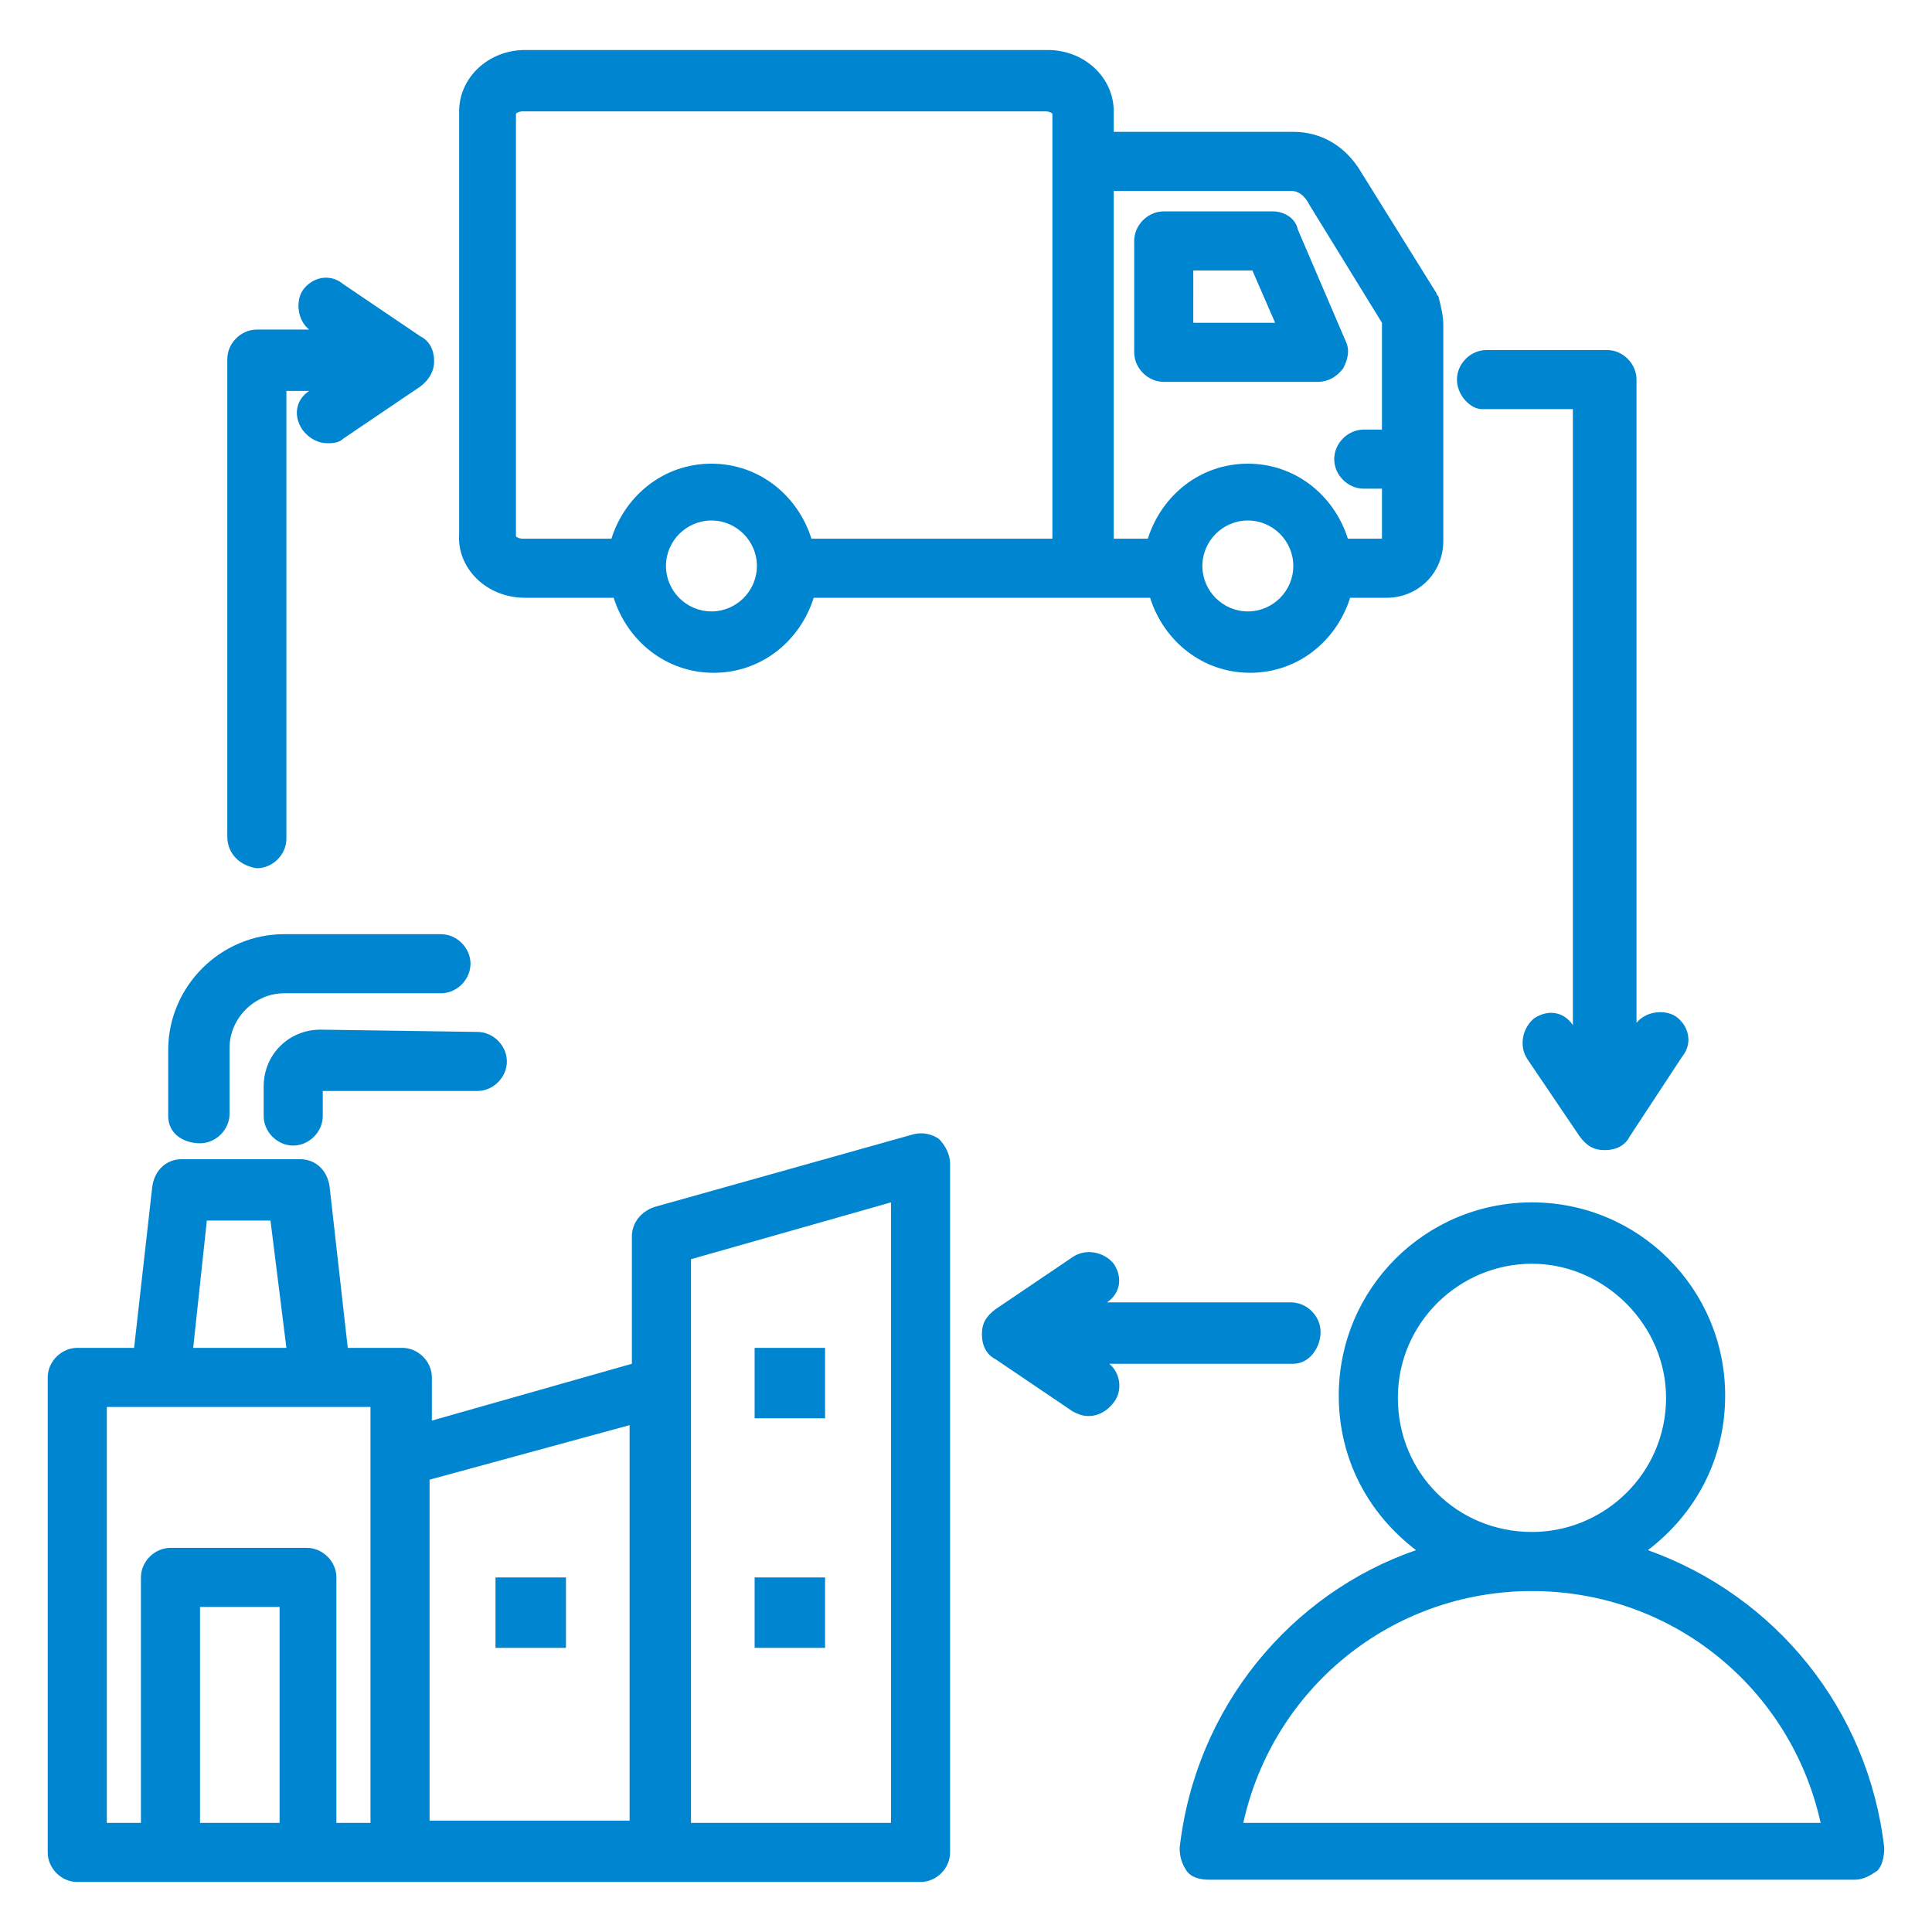 <?xml version="1.0" encoding="utf-8"?>
<!-- Generator: Adobe Illustrator 29.3.0, SVG Export Plug-In . SVG Version: 9.03 Build 55982)  -->
<svg version="1.0" xmlns="http://www.w3.org/2000/svg" xmlns:xlink="http://www.w3.org/1999/xlink" x="0px" y="0px" width="85px"
	 height="85px" viewBox="0 0 85 85" style="enable-background:new 0 0 85 85;" xml:space="preserve">
<style type="text/css">
	.st0{fill:url(#SVGID_00000070100884349122582290000010286929141971454097_);}
	.st1{opacity:0.6;fill:url(#SVGID_00000024691241436100512610000003489545062359151778_);}
	.st2{fill:#FFFFFF;}
	.st3{fill:#2E3192;}
	.st4{fill:#1B1464;}
	.st5{fill-rule:evenodd;clip-rule:evenodd;fill:#4E338B;stroke:#4E338B;stroke-width:0.478;stroke-miterlimit:10;}
	.st6{fill:url(#SVGID_00000018223808162826302440000000616312015779002526_);}
	.st7{opacity:0.6;fill:url(#SVGID_00000021802493514970685600000013823120939859666326_);}
	.st8{fill:url(#SVGID_00000156582054915200409220000017096749272535572155_);}
	.st9{opacity:0.6;fill:url(#SVGID_00000023283558251158378350000013540314811818656653_);}
	.st10{fill:url(#SVGID_00000144325446856466672190000004075242512050717582_);}
	.st11{opacity:0.6;fill:url(#SVGID_00000097489478815557612000000013600992698503021699_);}
	.st12{clip-path:url(#SVGID_00000098212592651351949130000008996731648947580081_);}
	.st13{fill:url(#SVGID_00000039098371003601856790000015960577008669085846_);}
	.st14{fill:none;stroke:#F6F9FD;stroke-width:0.412;stroke-miterlimit:10;}
	.st15{clip-path:url(#SVGID_00000055708834692003565520000017495475932836628140_);}
	.st16{fill:none;stroke:#B3B3B3;stroke-width:0.271;stroke-miterlimit:10;}
	.st17{fill:none;stroke:#B3B3B3;stroke-width:0.362;stroke-miterlimit:10;}
	.st18{fill:#B3B3B3;}
	.st19{fill:none;stroke:#B3B3B3;stroke-width:0.316;stroke-miterlimit:10;}
	.st20{fill:#CCCCCC;}
	.st21{filter:url(#Adobe_OpacityMaskFilter);}
	.st22{filter:url(#Adobe_OpacityMaskFilter_00000095305114248705281130000007418803876887347119_);}
	
		.st23{mask:url(#SVGID_00000000214641703692309210000007109330472910447233_);fill:url(#SVGID_00000181775477950223039780000016863604764034410151_);}
	.st24{filter:url(#Adobe_OpacityMaskFilter_00000157296488772847760860000007816273873846156191_);}
	.st25{filter:url(#Adobe_OpacityMaskFilter_00000164516215983230894910000004996165480478948995_);}
	
		.st26{mask:url(#SVGID_00000075126672042923363310000003596984721722556344_);fill:url(#SVGID_00000067927914522564535770000005203152523581597824_);}
	.st27{filter:url(#Adobe_OpacityMaskFilter_00000155147012108741239880000003880168318216277178_);}
	.st28{filter:url(#Adobe_OpacityMaskFilter_00000182516688325926409450000007374544576306151336_);}
	
		.st29{mask:url(#SVGID_00000137821700740747478550000009028389379397025468_);fill:url(#SVGID_00000044900750562618083130000011731673266281492403_);}
	.st30{fill:#919191;}
	.st31{filter:url(#Adobe_OpacityMaskFilter_00000162336600340826994680000011389802082001386122_);}
	.st32{filter:url(#Adobe_OpacityMaskFilter_00000134950898084007097750000013316532658521353134_);}
	
		.st33{mask:url(#SVGID_00000030488415028028505340000015645197829251218567_);fill:url(#SVGID_00000124140093414339752520000007043825061123029179_);}
	.st34{filter:url(#Adobe_OpacityMaskFilter_00000113314959235969613380000001098529535500617902_);}
	.st35{filter:url(#Adobe_OpacityMaskFilter_00000095333396107825333990000009939174317138967703_);}
	
		.st36{mask:url(#SVGID_00000139974436679934403190000016256572597925671843_);fill:url(#SVGID_00000162339362697677230060000013200291872905744260_);}
	.st37{filter:url(#Adobe_OpacityMaskFilter_00000047757512196775600210000002350006111214321034_);}
	.st38{filter:url(#Adobe_OpacityMaskFilter_00000169515999263784126400000004409307211047478953_);}
	
		.st39{mask:url(#SVGID_00000093877281028987942110000004145415490559758470_);fill:url(#SVGID_00000049187878716836454030000017317080846415084701_);}
	.st40{filter:url(#Adobe_OpacityMaskFilter_00000109735407037047773650000001476930558186016170_);}
	.st41{filter:url(#Adobe_OpacityMaskFilter_00000044871097723799635300000014308962180149044883_);}
	
		.st42{mask:url(#SVGID_00000054240752351051266370000016916413098786271144_);fill:url(#SVGID_00000063612156090992583050000008481357771956710073_);}
	.st43{filter:url(#Adobe_OpacityMaskFilter_00000077308868023366058410000007927120442641662359_);}
	.st44{filter:url(#Adobe_OpacityMaskFilter_00000096770232219563083680000014657069221385246398_);}
	
		.st45{mask:url(#SVGID_00000157990434053651996830000000063878033903828927_);fill:url(#SVGID_00000023271430699017164790000010459264452638289304_);}
	.st46{filter:url(#Adobe_OpacityMaskFilter_00000106858713288684822140000002903093807434291617_);}
	.st47{filter:url(#Adobe_OpacityMaskFilter_00000096740865968992800410000008641393045117162405_);}
	
		.st48{mask:url(#SVGID_00000000187139551906170400000011767650378874234030_);fill:url(#SVGID_00000053508206467537610590000001398574002482034860_);}
	.st49{filter:url(#Adobe_OpacityMaskFilter_00000005262210772488894810000005894036888271964559_);}
	.st50{filter:url(#Adobe_OpacityMaskFilter_00000060019380575677933050000003848890210768419968_);}
	
		.st51{mask:url(#SVGID_00000062894452720276200280000013512831410767172791_);fill:url(#SVGID_00000015316096628444051660000010079809133116279723_);}
	.st52{filter:url(#Adobe_OpacityMaskFilter_00000019665833185915192070000018088745775672152213_);}
	.st53{filter:url(#Adobe_OpacityMaskFilter_00000163064495269109865000000007374212294964781701_);}
	
		.st54{mask:url(#SVGID_00000104704916775422385710000013655472707090518933_);fill:url(#SVGID_00000105423887773740136860000002878312750011607475_);}
	.st55{filter:url(#Adobe_OpacityMaskFilter_00000062897501712269448470000011060615005260636823_);}
	.st56{filter:url(#Adobe_OpacityMaskFilter_00000158719065051856827060000001212737338359512985_);}
	
		.st57{mask:url(#SVGID_00000092425411314873786710000011354784087479608988_);fill:url(#SVGID_00000106838952690812278420000018061750764838038972_);}
	.st58{filter:url(#Adobe_OpacityMaskFilter_00000132057604198842171580000014681799604523721863_);}
	.st59{filter:url(#Adobe_OpacityMaskFilter_00000155850931172548056980000017759879295510395315_);}
	
		.st60{mask:url(#SVGID_00000145053721196160369110000014232026455557673355_);fill:url(#SVGID_00000067237444664439117400000010600093285210972035_);}
	.st61{filter:url(#Adobe_OpacityMaskFilter_00000044872005777155829250000017517021625976049055_);}
	.st62{filter:url(#Adobe_OpacityMaskFilter_00000031927943214767345470000008255464979772278424_);}
	
		.st63{mask:url(#SVGID_00000170258049153812870000000013534355425728509855_);fill:url(#SVGID_00000117668496485319486650000010927467965714839451_);}
	.st64{filter:url(#Adobe_OpacityMaskFilter_00000046318743685256812490000008018071672917520274_);}
	.st65{filter:url(#Adobe_OpacityMaskFilter_00000007422749325426338960000001722100861807929784_);}
	
		.st66{mask:url(#SVGID_00000011725625627674204660000015066941165160069794_);fill:url(#SVGID_00000088100743086009485080000001918353795346383535_);}
	.st67{filter:url(#Adobe_OpacityMaskFilter_00000038386771161944906690000010598255755441095576_);}
	.st68{filter:url(#Adobe_OpacityMaskFilter_00000039107592030082274230000001421851081853425854_);}
	
		.st69{mask:url(#SVGID_00000094609953658128401010000008793977942760954558_);fill:url(#SVGID_00000010287114878909375180000014705877635340337071_);}
	.st70{filter:url(#Adobe_OpacityMaskFilter_00000098900471221899654090000007560990755480561333_);}
	.st71{filter:url(#Adobe_OpacityMaskFilter_00000037665894732359226180000010749635910634166199_);}
	
		.st72{mask:url(#SVGID_00000037660657790803227900000005742410518246919605_);fill:url(#SVGID_00000054229310410920131790000010176207530631230140_);}
	.st73{filter:url(#Adobe_OpacityMaskFilter_00000034082734929253599500000010044951623872380095_);}
	.st74{filter:url(#Adobe_OpacityMaskFilter_00000060730214791864924230000007016080391655815310_);}
	
		.st75{mask:url(#SVGID_00000099648740966646997600000000107622481256509836_);fill:url(#SVGID_00000065036263388448808150000005351042954896610695_);}
	.st76{filter:url(#Adobe_OpacityMaskFilter_00000126314794584928020360000017884453930518298293_);}
	.st77{filter:url(#Adobe_OpacityMaskFilter_00000182499216104193700640000002606710238227375037_);}
	
		.st78{mask:url(#SVGID_00000024710079672591435820000005880695809047933845_);fill:url(#SVGID_00000102542113622121924160000002794007782801962902_);}
	.st79{filter:url(#Adobe_OpacityMaskFilter_00000057848295547517796790000002675834077732625295_);}
	.st80{filter:url(#Adobe_OpacityMaskFilter_00000026853694379015406600000017444042831472296078_);}
	
		.st81{mask:url(#SVGID_00000169529559658276356920000014058042297752293268_);fill:url(#SVGID_00000160872478946907524730000017679592620657764751_);}
	.st82{filter:url(#Adobe_OpacityMaskFilter_00000062154084827890825770000007231645818294557624_);}
	.st83{filter:url(#Adobe_OpacityMaskFilter_00000077315483073648136360000009142380547271980190_);}
	
		.st84{mask:url(#SVGID_00000018216920117488385580000012993701107791766971_);fill:url(#SVGID_00000120536470083635853080000007473050038816787883_);}
	.st85{filter:url(#Adobe_OpacityMaskFilter_00000093866139758102766990000010620593245344929451_);}
	.st86{filter:url(#Adobe_OpacityMaskFilter_00000166660291149993111430000000936318716009032106_);}
	
		.st87{mask:url(#SVGID_00000135679211690829366220000010726993603385891485_);fill:url(#SVGID_00000117673803078007246600000011247095716706650247_);}
	.st88{filter:url(#Adobe_OpacityMaskFilter_00000169537619477107865530000014017709489499336608_);}
	.st89{filter:url(#Adobe_OpacityMaskFilter_00000080198855569380044480000004605468969105898630_);}
	
		.st90{mask:url(#SVGID_00000078004794887593871180000007282689516385747872_);fill:url(#SVGID_00000016793155085229981790000010166984909470411199_);}
	.st91{filter:url(#Adobe_OpacityMaskFilter_00000166674615790584162690000015850223492336256670_);}
	.st92{filter:url(#Adobe_OpacityMaskFilter_00000036932868861659868580000007909477496130215094_);}
	
		.st93{mask:url(#SVGID_00000118391592421774026730000002448502769976566682_);fill:url(#SVGID_00000103225887191543734250000011444875228865813414_);}
	.st94{filter:url(#Adobe_OpacityMaskFilter_00000163072110349699428280000008866285483827902084_);}
	.st95{filter:url(#Adobe_OpacityMaskFilter_00000049206819587478774330000013566863998370907555_);}
	
		.st96{mask:url(#SVGID_00000109733410509697516760000005124262761693805753_);fill:url(#SVGID_00000053512559409284960810000018384475012857542788_);}
	.st97{filter:url(#Adobe_OpacityMaskFilter_00000091737066404032030470000014740335884314708633_);}
	.st98{filter:url(#Adobe_OpacityMaskFilter_00000122001439923068412220000003908353688847059877_);}
	
		.st99{mask:url(#SVGID_00000176739607184456081970000013809136804204710832_);fill:url(#SVGID_00000105421542266743313870000009196915344764692620_);}
	.st100{filter:url(#Adobe_OpacityMaskFilter_00000163050741565310202270000011871003703005824651_);}
	.st101{filter:url(#Adobe_OpacityMaskFilter_00000036216553866943759130000015235647980029316279_);}
	
		.st102{mask:url(#SVGID_00000118364107892882222730000014651554384825397659_);fill:url(#SVGID_00000122708208685412106830000005499036261299694746_);}
	.st103{filter:url(#Adobe_OpacityMaskFilter_00000044889477397935331870000006976689449703863709_);}
	.st104{filter:url(#Adobe_OpacityMaskFilter_00000160184984949767890200000014778869501723927175_);}
	
		.st105{mask:url(#SVGID_00000070112320403362030420000007634309662880137636_);fill:url(#SVGID_00000043422601990747512790000005681183005538813619_);}
	.st106{filter:url(#Adobe_OpacityMaskFilter_00000001641050974917601510000002708155191237109156_);}
	.st107{filter:url(#Adobe_OpacityMaskFilter_00000093136162649780312070000002196137976962653848_);}
	
		.st108{mask:url(#SVGID_00000047033725661942827030000003509357977934461628_);fill:url(#SVGID_00000146481510087509204180000012733218227492997020_);}
	.st109{filter:url(#Adobe_OpacityMaskFilter_00000050638312682428998790000005866676777671586204_);}
	.st110{filter:url(#Adobe_OpacityMaskFilter_00000139256989410717734000000005766369653963388815_);}
	
		.st111{mask:url(#SVGID_00000057121508069717379650000001058512438930145199_);fill:url(#SVGID_00000115512974120460786070000004062985796758361478_);}
	.st112{filter:url(#Adobe_OpacityMaskFilter_00000152949598796699911370000016800034216768301212_);}
	.st113{filter:url(#Adobe_OpacityMaskFilter_00000137817523576838703650000017130769955752341130_);}
	
		.st114{mask:url(#SVGID_00000128447181947368860770000007234116616170289041_);fill:url(#SVGID_00000137850820467725626130000005807980133651566759_);}
	.st115{filter:url(#Adobe_OpacityMaskFilter_00000024715964515683430880000017794175777120376713_);}
	.st116{filter:url(#Adobe_OpacityMaskFilter_00000101083946847705187910000003231539946271186105_);}
	
		.st117{mask:url(#SVGID_00000085928737262862116510000011425679404897554061_);fill:url(#SVGID_00000000191552069306395270000014960359564993407930_);}
	.st118{filter:url(#Adobe_OpacityMaskFilter_00000179607663476358571440000010697072961615422114_);}
	.st119{filter:url(#Adobe_OpacityMaskFilter_00000119076840872381798470000000227826114526116247_);}
	
		.st120{mask:url(#SVGID_00000108996912240479254700000016217919640678668949_);fill:url(#SVGID_00000096751484833116212280000006415396250114169478_);}
	.st121{filter:url(#Adobe_OpacityMaskFilter_00000012450692753922808790000014247847891539724212_);}
	.st122{filter:url(#Adobe_OpacityMaskFilter_00000145745730803508373540000004566620558791166852_);}
	
		.st123{mask:url(#SVGID_00000030467994258242894460000005654263463583447723_);fill:url(#SVGID_00000083799804168966451100000016204808228639559578_);}
	.st124{filter:url(#Adobe_OpacityMaskFilter_00000178181396978199632080000018095860256329974936_);}
	.st125{filter:url(#Adobe_OpacityMaskFilter_00000183947096594983331900000003519858733518100660_);}
	
		.st126{mask:url(#SVGID_00000034786258458863109150000005161904169162219401_);fill:url(#SVGID_00000176024224303814603780000011322369829651203512_);}
	.st127{filter:url(#Adobe_OpacityMaskFilter_00000148652139152707290520000004524336845427104408_);}
	.st128{filter:url(#Adobe_OpacityMaskFilter_00000163792233483227872940000016219090788845854127_);}
	
		.st129{mask:url(#SVGID_00000034793542214046873030000003368413298954773129_);fill:url(#SVGID_00000001645497624084883540000011292944594359300774_);}
	.st130{filter:url(#Adobe_OpacityMaskFilter_00000055690511963452691050000000842029993410318982_);}
	.st131{filter:url(#Adobe_OpacityMaskFilter_00000072257730463109353090000001417676393911715212_);}
	
		.st132{mask:url(#SVGID_00000016042284827733052550000016959188038808463763_);fill:url(#SVGID_00000049925959224618689060000001604616150268320931_);}
	.st133{filter:url(#Adobe_OpacityMaskFilter_00000034058224137533052080000005667548535994648460_);}
	.st134{filter:url(#Adobe_OpacityMaskFilter_00000154400020964372029840000008330124668634941374_);}
	
		.st135{mask:url(#SVGID_00000002352994482332463860000014412070454196265639_);fill:url(#SVGID_00000081627752294337927730000013475264625065909903_);}
	.st136{filter:url(#Adobe_OpacityMaskFilter_00000155117995010593709160000009311850047537735086_);}
	.st137{filter:url(#Adobe_OpacityMaskFilter_00000124845354255376639010000000236175735916897937_);}
	
		.st138{mask:url(#SVGID_00000116948377843204870350000001420774182149456795_);fill:url(#SVGID_00000148629417535816499610000018345867809642585764_);}
	.st139{filter:url(#Adobe_OpacityMaskFilter_00000003806454776837494630000018053134950149564035_);}
	.st140{filter:url(#Adobe_OpacityMaskFilter_00000031909066537869546240000013910350158526950030_);}
	
		.st141{mask:url(#SVGID_00000060746909043899972900000001473703408246732214_);fill:url(#SVGID_00000049914522204034448930000005981722452521755284_);}
	.st142{filter:url(#Adobe_OpacityMaskFilter_00000098202087557554170480000009989623511660316039_);}
	.st143{filter:url(#Adobe_OpacityMaskFilter_00000057107841476012071810000012565003725844656808_);}
	
		.st144{mask:url(#SVGID_00000041263370019362617760000002612607280319300286_);fill:url(#SVGID_00000173154018592264842930000008278817719840555916_);}
	.st145{filter:url(#Adobe_OpacityMaskFilter_00000107579732961379409950000005207761074672415641_);}
	.st146{filter:url(#Adobe_OpacityMaskFilter_00000077312456736657569770000005463918460410622347_);}
	
		.st147{mask:url(#SVGID_00000089547543530284619170000000152756956862986142_);fill:url(#SVGID_00000120532408887414742190000017995709134034550719_);}
	.st148{filter:url(#Adobe_OpacityMaskFilter_00000003786332736506452830000002085967764072394685_);}
	.st149{filter:url(#Adobe_OpacityMaskFilter_00000082356533771982699860000016009249099466333627_);}
	
		.st150{mask:url(#SVGID_00000156588507961206730880000014641753704049999791_);fill:url(#SVGID_00000137836467189777802120000015514590788540361123_);}
	.st151{filter:url(#Adobe_OpacityMaskFilter_00000163792998813985470530000006050392219791428494_);}
	.st152{filter:url(#Adobe_OpacityMaskFilter_00000000201049554449784930000011220789187930238603_);}
	
		.st153{mask:url(#SVGID_00000064326004688158319630000009732842661377836928_);fill:url(#SVGID_00000067201493195444269610000013533693548145565597_);}
	.st154{filter:url(#Adobe_OpacityMaskFilter_00000069375321104241428590000014445406292259835276_);}
	.st155{filter:url(#Adobe_OpacityMaskFilter_00000058571916788233404440000002561031991333166737_);}
	
		.st156{mask:url(#SVGID_00000182520535701979526470000008631874012358931096_);fill:url(#SVGID_00000178886342435625544020000018206865797859593662_);}
	.st157{filter:url(#Adobe_OpacityMaskFilter_00000062190873712309063040000010874133468236526224_);}
	.st158{filter:url(#Adobe_OpacityMaskFilter_00000144314513294952043620000009124761026509587882_);}
	
		.st159{mask:url(#SVGID_00000174601771128159128830000001959889312107610299_);fill:url(#SVGID_00000123412854249360541400000011592965561053909948_);}
	.st160{filter:url(#Adobe_OpacityMaskFilter_00000171693474178020123270000002863081551726638763_);}
	.st161{filter:url(#Adobe_OpacityMaskFilter_00000101788006700670322650000013876593899268720565_);}
	
		.st162{mask:url(#SVGID_00000147912619277805038840000012647076879842171821_);fill:url(#SVGID_00000139996527844356471410000005677369335533991818_);}
	.st163{filter:url(#Adobe_OpacityMaskFilter_00000065756675679073624050000009549687146589864119_);}
	.st164{filter:url(#Adobe_OpacityMaskFilter_00000121992406238330627950000008997361758893517716_);}
	
		.st165{mask:url(#SVGID_00000086682209977151343090000007183665210602222992_);fill:url(#SVGID_00000141450186240858569600000002193737043522447290_);}
	.st166{filter:url(#Adobe_OpacityMaskFilter_00000168814603036577293910000013134827511425907133_);}
	.st167{filter:url(#Adobe_OpacityMaskFilter_00000129898294784241680470000000606982597484119692_);}
	
		.st168{mask:url(#SVGID_00000170959206050913195550000016204426130076970389_);fill:url(#SVGID_00000010287268012948511850000010608065833462468278_);}
	.st169{filter:url(#Adobe_OpacityMaskFilter_00000092438011092950984130000016016225140591091600_);}
	.st170{filter:url(#Adobe_OpacityMaskFilter_00000082362041138359146320000008285484584307756731_);}
	
		.st171{mask:url(#SVGID_00000088118377817671195770000016983899817504922793_);fill:url(#SVGID_00000047048586093206160360000016842616716844940721_);}
	.st172{filter:url(#Adobe_OpacityMaskFilter_00000006675755100110632160000003980616190408455086_);}
	.st173{filter:url(#Adobe_OpacityMaskFilter_00000182528851759658125340000005665441586360269479_);}
	
		.st174{mask:url(#SVGID_00000055682608516456419480000003482523719709306540_);fill:url(#SVGID_00000124881614905118109500000011101699816993651113_);}
	.st175{filter:url(#Adobe_OpacityMaskFilter_00000065060345030631074960000006932703551332814730_);}
	.st176{filter:url(#Adobe_OpacityMaskFilter_00000078740391640715613390000004924239852274385552_);}
	
		.st177{mask:url(#SVGID_00000091709551182255062880000013209073696329656967_);fill:url(#SVGID_00000142894064846708561150000009886539900188619403_);}
	.st178{filter:url(#Adobe_OpacityMaskFilter_00000156583131449215092990000007785335734540862105_);}
	.st179{filter:url(#Adobe_OpacityMaskFilter_00000169527677126612629070000006909440035392758179_);}
	
		.st180{mask:url(#SVGID_00000108275388061731389450000009464862924209330608_);fill:url(#SVGID_00000011733356901813827170000013438803761056196229_);}
	.st181{filter:url(#Adobe_OpacityMaskFilter_00000041289243629590210310000013133858337189586860_);}
	.st182{filter:url(#Adobe_OpacityMaskFilter_00000049214674835234339740000017955693891775448998_);}
	
		.st183{mask:url(#SVGID_00000142144823423874122100000006882748754823650198_);fill:url(#SVGID_00000079469331431780762420000000289485412220915592_);}
	.st184{filter:url(#Adobe_OpacityMaskFilter_00000159433462873173996340000006615810689634811040_);}
	.st185{filter:url(#Adobe_OpacityMaskFilter_00000124158962437393529070000004552578950021104025_);}
	
		.st186{mask:url(#SVGID_00000137849760829504593200000014585690591118002583_);fill:url(#SVGID_00000147929884995003360740000004437554880567811969_);}
	.st187{filter:url(#Adobe_OpacityMaskFilter_00000049917106372488490810000017867092031477273737_);}
	.st188{filter:url(#Adobe_OpacityMaskFilter_00000036232340687064782250000018131217519950432164_);}
	
		.st189{mask:url(#SVGID_00000037680443609360525620000013880376155154322873_);fill:url(#SVGID_00000007401359916517908020000001751649292254198144_);}
	.st190{filter:url(#Adobe_OpacityMaskFilter_00000103967140753834410700000013231656279180043423_);}
	.st191{filter:url(#Adobe_OpacityMaskFilter_00000136407556165773727280000009431925595194545801_);}
	
		.st192{mask:url(#SVGID_00000147204792783125267830000011695905217593599645_);fill:url(#SVGID_00000029027441122921587370000004435511871487072947_);}
	.st193{filter:url(#Adobe_OpacityMaskFilter_00000143598952895238215550000009154516342178893997_);}
	.st194{filter:url(#Adobe_OpacityMaskFilter_00000034796083445683315920000013634936166131101315_);}
	
		.st195{mask:url(#SVGID_00000016068195239571768660000007837331565465757622_);fill:url(#SVGID_00000163045936465664449770000011228370031444021946_);}
	.st196{filter:url(#Adobe_OpacityMaskFilter_00000004542181913077010740000013379220734734249146_);}
	.st197{filter:url(#Adobe_OpacityMaskFilter_00000122695622609370471390000015385291667005796277_);}
	
		.st198{mask:url(#SVGID_00000160160752185178103730000013089336999102876586_);fill:url(#SVGID_00000080905381881439832140000008364484652079419782_);}
	.st199{filter:url(#Adobe_OpacityMaskFilter_00000052071749493937845600000007158751918993460900_);}
	.st200{filter:url(#Adobe_OpacityMaskFilter_00000127752671056410896350000004977206387817563011_);}
	
		.st201{mask:url(#SVGID_00000135649673628855355650000014485987037101676936_);fill:url(#SVGID_00000079471188292402984150000008356384001410069411_);}
	.st202{filter:url(#Adobe_OpacityMaskFilter_00000131334930325960608620000000462410868450267796_);}
	.st203{filter:url(#Adobe_OpacityMaskFilter_00000021114134821827903010000017989153895675170724_);}
	
		.st204{mask:url(#SVGID_00000037674907274802314280000015595118937765012615_);fill:url(#SVGID_00000163053149394171398370000017538314032250626728_);}
	.st205{filter:url(#Adobe_OpacityMaskFilter_00000099626705630832031030000015174320002025906821_);}
	.st206{filter:url(#Adobe_OpacityMaskFilter_00000151510641202403793410000011518942685446110108_);}
	
		.st207{mask:url(#SVGID_00000122688521741866517250000003001805590596390321_);fill:url(#SVGID_00000009584596058801123490000006312975909393541302_);}
	.st208{filter:url(#Adobe_OpacityMaskFilter_00000077305386347864587500000010729238078923967120_);}
	.st209{filter:url(#Adobe_OpacityMaskFilter_00000042707670281840190690000015159656281390797744_);}
	
		.st210{mask:url(#SVGID_00000016764204746571868600000008810960481239800707_);fill:url(#SVGID_00000082360153718099129460000003265272762586804641_);}
	.st211{filter:url(#Adobe_OpacityMaskFilter_00000093871230944626481520000012332676489611662782_);}
	.st212{filter:url(#Adobe_OpacityMaskFilter_00000090280404574938187780000011735110170488102302_);}
	
		.st213{mask:url(#SVGID_00000080191702653715942480000003821439927276980891_);fill:url(#SVGID_00000071559299957977426590000005389652254627899553_);}
	.st214{filter:url(#Adobe_OpacityMaskFilter_00000142141980383300421400000001279189722269949335_);}
	.st215{filter:url(#Adobe_OpacityMaskFilter_00000059303227624975799440000010035241942342658456_);}
	
		.st216{mask:url(#SVGID_00000026842779830574920990000006193914110860433826_);fill:url(#SVGID_00000170268880048293752470000010828663694063113915_);}
	.st217{filter:url(#Adobe_OpacityMaskFilter_00000071526986709844145330000017747491297765177246_);}
	.st218{filter:url(#Adobe_OpacityMaskFilter_00000161618068413428351330000016326517559020130451_);}
	
		.st219{mask:url(#SVGID_00000114756165117452444950000012582050542896511410_);fill:url(#SVGID_00000056410783743592714880000013837212701376470942_);}
	.st220{filter:url(#Adobe_OpacityMaskFilter_00000078744776056225975360000004284011625991355817_);}
	.st221{filter:url(#Adobe_OpacityMaskFilter_00000111888244516857638010000015728449515221003142_);}
	
		.st222{mask:url(#SVGID_00000004536420409583764730000011743827891145571753_);fill:url(#SVGID_00000053524019479174756970000004108554860248449194_);}
	.st223{filter:url(#Adobe_OpacityMaskFilter_00000001639097196311313090000017952746417325479055_);}
	.st224{filter:url(#Adobe_OpacityMaskFilter_00000173128019667313560100000017633183205372928918_);}
	
		.st225{mask:url(#SVGID_00000067229137468431522480000017901118958206672301_);fill:url(#SVGID_00000013177536148701617100000017298943897454151044_);}
	.st226{filter:url(#Adobe_OpacityMaskFilter_00000148635995935439936820000016379989762999705007_);}
	.st227{filter:url(#Adobe_OpacityMaskFilter_00000089556826215522971100000003486199449536321932_);}
	
		.st228{mask:url(#SVGID_00000152223934994468245080000009429553892033486015_);fill:url(#SVGID_00000028308199940850106620000007204146349965042863_);}
	.st229{filter:url(#Adobe_OpacityMaskFilter_00000070118625361801059100000016313731693703803014_);}
	.st230{filter:url(#Adobe_OpacityMaskFilter_00000101066763379459265120000004665425601494085040_);}
	
		.st231{mask:url(#SVGID_00000079449065319276857840000005418277072747405722_);fill:url(#SVGID_00000088843663811733435190000014049272912855777712_);}
	.st232{filter:url(#Adobe_OpacityMaskFilter_00000103242447759431718410000008321310481018767279_);}
	.st233{filter:url(#Adobe_OpacityMaskFilter_00000019646330682993353430000004374958785079286661_);}
	
		.st234{mask:url(#SVGID_00000034773156888487420980000016820627063714130566_);fill:url(#SVGID_00000051351211553456733150000005862422805218788269_);}
	.st235{filter:url(#Adobe_OpacityMaskFilter_00000023244715602303002710000012601791766154944147_);}
	.st236{filter:url(#Adobe_OpacityMaskFilter_00000102528930949227145150000015531889679778226305_);}
	
		.st237{mask:url(#SVGID_00000048493283042596476660000005570793330802767235_);fill:url(#SVGID_00000168111704230609938380000000012210498829526683_);}
	.st238{filter:url(#Adobe_OpacityMaskFilter_00000033331273194209981000000006614881555810946482_);}
	.st239{filter:url(#Adobe_OpacityMaskFilter_00000091008993554841259320000000071101375951237017_);}
	
		.st240{mask:url(#SVGID_00000002362100118640791720000007528059952641297335_);fill:url(#SVGID_00000107575000442337127080000009981683891532328369_);}
	.st241{filter:url(#Adobe_OpacityMaskFilter_00000032607752382134968530000014081711450098690951_);}
	.st242{filter:url(#Adobe_OpacityMaskFilter_00000018958931549683275810000013057325079019397815_);}
	
		.st243{mask:url(#SVGID_00000114753427529884099370000010900844124881270146_);fill:url(#SVGID_00000003809817141699457890000007515052431847113913_);}
	.st244{filter:url(#Adobe_OpacityMaskFilter_00000146480101784229015890000007454831024530261931_);}
	.st245{filter:url(#Adobe_OpacityMaskFilter_00000108997214929768669310000007538148244311913662_);}
	
		.st246{mask:url(#SVGID_00000162337781527723408510000004622671134520435388_);fill:url(#SVGID_00000078742889189279929220000000050981449613186977_);}
	.st247{filter:url(#Adobe_OpacityMaskFilter_00000145025862886910413950000000003351478176790684_);}
	.st248{filter:url(#Adobe_OpacityMaskFilter_00000146496716317848843530000001839828184429380284_);}
	
		.st249{mask:url(#SVGID_00000040545378547143358210000002698559387210181290_);fill:url(#SVGID_00000183933209308739825070000018303295615443750293_);}
	.st250{filter:url(#Adobe_OpacityMaskFilter_00000139274986151482213150000000834512399446048940_);}
	.st251{filter:url(#Adobe_OpacityMaskFilter_00000031169008595017440260000013580253761792272042_);}
	
		.st252{mask:url(#SVGID_00000060738741220328557540000005312140546264476587_);fill:url(#SVGID_00000154391838234207469510000008349733509702546580_);}
	.st253{filter:url(#Adobe_OpacityMaskFilter_00000057840866087902173300000012973044539017854107_);}
	.st254{filter:url(#Adobe_OpacityMaskFilter_00000000192678839232411380000004134338398010156987_);}
	
		.st255{mask:url(#SVGID_00000168114181502614905380000006321318002258807180_);fill:url(#SVGID_00000031201811363039389550000001729140487500376214_);}
	.st256{filter:url(#Adobe_OpacityMaskFilter_00000118395610193781523930000001172388946850792833_);}
	.st257{filter:url(#Adobe_OpacityMaskFilter_00000007424342321930992400000010365466866224116883_);}
	
		.st258{mask:url(#SVGID_00000119080375389463398580000007211454629495906454_);fill:url(#SVGID_00000058571331820428437530000009998758100864253827_);}
	.st259{filter:url(#Adobe_OpacityMaskFilter_00000142173567488204786380000005342298410996574867_);}
	.st260{filter:url(#Adobe_OpacityMaskFilter_00000125565643395263650480000009898438919883858605_);}
	
		.st261{mask:url(#SVGID_00000031887455587305726710000012979293832065234056_);fill:url(#SVGID_00000003104115784020393930000010692932116668399249_);}
	.st262{filter:url(#Adobe_OpacityMaskFilter_00000013180197787851752920000005394718560556482959_);}
	.st263{filter:url(#Adobe_OpacityMaskFilter_00000182514694786697244380000003413397080032746938_);}
	
		.st264{mask:url(#SVGID_00000002349717893170719900000005639801466806091934_);fill:url(#SVGID_00000029767287761229529320000010683269930221250197_);}
	.st265{filter:url(#Adobe_OpacityMaskFilter_00000079452590741151117240000008517951345683498151_);}
	.st266{filter:url(#Adobe_OpacityMaskFilter_00000078029543870358383200000011931750374556701090_);}
	
		.st267{mask:url(#SVGID_00000146496061381508590340000010124063275358472843_);fill:url(#SVGID_00000073704717023997651340000009664196273611208871_);}
	.st268{filter:url(#Adobe_OpacityMaskFilter_00000064315615940107626680000012948922029031449235_);}
	.st269{filter:url(#Adobe_OpacityMaskFilter_00000087371638796410511700000016549680961627177909_);}
	
		.st270{mask:url(#SVGID_00000041981321919696476450000007806604204232946821_);fill:url(#SVGID_00000041978349923656670570000010755503819232260748_);}
	.st271{filter:url(#Adobe_OpacityMaskFilter_00000117642778400486086220000008563736712742371772_);}
	.st272{filter:url(#Adobe_OpacityMaskFilter_00000181800065743707082620000014254044535470296254_);}
	
		.st273{mask:url(#SVGID_00000154425807620974483050000005451655128655894709_);fill:url(#SVGID_00000047761999483415337010000014296951110848123035_);}
	.st274{filter:url(#Adobe_OpacityMaskFilter_00000181046949586046336090000011695899524707665567_);}
	.st275{filter:url(#Adobe_OpacityMaskFilter_00000013884143798483871590000014407343311968336823_);}
	
		.st276{mask:url(#SVGID_00000050625382807925412450000014014019803506561666_);fill:url(#SVGID_00000048467370953477448130000010094866673754705027_);}
	.st277{filter:url(#Adobe_OpacityMaskFilter_00000129192523257414761480000009728535388227149217_);}
	.st278{filter:url(#Adobe_OpacityMaskFilter_00000022521761676058484720000011879394041604076464_);}
	
		.st279{mask:url(#SVGID_00000035519142422673248270000001976541925562683809_);fill:url(#SVGID_00000072241296894683269020000013953872692071082916_);}
	.st280{filter:url(#Adobe_OpacityMaskFilter_00000139254613889099243630000000450060579494612381_);}
	.st281{filter:url(#Adobe_OpacityMaskFilter_00000044136623514844094090000011748991532386754952_);}
	
		.st282{mask:url(#SVGID_00000095299520001756390790000006572609719022043825_);fill:url(#SVGID_00000020374832091250875740000018291101280952298115_);}
	.st283{filter:url(#Adobe_OpacityMaskFilter_00000005989738017816051480000013189191951549495449_);}
	.st284{filter:url(#Adobe_OpacityMaskFilter_00000039834228517948184260000015069270999211751613_);}
	
		.st285{mask:url(#SVGID_00000078039302560924780220000005432582982479575455_);fill:url(#SVGID_00000078738739383748586950000016623138927887681455_);}
	.st286{filter:url(#Adobe_OpacityMaskFilter_00000150076474306219657050000016243835381685452702_);}
	.st287{filter:url(#Adobe_OpacityMaskFilter_00000105390966224848476000000005123289755526967981_);}
	
		.st288{mask:url(#SVGID_00000119087594723349992830000007775995216240091800_);fill:url(#SVGID_00000040564621765834309180000000645023089948952451_);}
	.st289{filter:url(#Adobe_OpacityMaskFilter_00000076570290899076822330000007639238291654326682_);}
	.st290{filter:url(#Adobe_OpacityMaskFilter_00000037675516094989789080000006954108745002582463_);}
	
		.st291{mask:url(#SVGID_00000161604338930957338770000016113600064128241807_);fill:url(#SVGID_00000060740955290077103890000008520798801323641242_);}
	.st292{filter:url(#Adobe_OpacityMaskFilter_00000000931487373430187990000003292434301620487306_);}
	.st293{filter:url(#Adobe_OpacityMaskFilter_00000121253001037269226090000012912153127530063754_);}
	
		.st294{mask:url(#SVGID_00000030483038982194242450000009623132526033907611_);fill:url(#SVGID_00000126318095875784969410000008325510773867992448_);}
	.st295{filter:url(#Adobe_OpacityMaskFilter_00000143594483255792577290000016376190249347253376_);}
	.st296{filter:url(#Adobe_OpacityMaskFilter_00000005972136539128975810000002611502829595630004_);}
	
		.st297{mask:url(#SVGID_00000166664096034553360070000017467871363734029478_);fill:url(#SVGID_00000119816150228718308660000005520407386325887891_);}
	.st298{filter:url(#Adobe_OpacityMaskFilter_00000021818006011763346690000003227737315750831503_);}
	.st299{filter:url(#Adobe_OpacityMaskFilter_00000039835094023218783870000015039007662170675903_);}
	
		.st300{mask:url(#SVGID_00000147189208947101904030000009996977227006259332_);fill:url(#SVGID_00000163768015884739596730000014500810682445386137_);}
	.st301{filter:url(#Adobe_OpacityMaskFilter_00000099642481182132880090000014958186329898296751_);}
	.st302{filter:url(#Adobe_OpacityMaskFilter_00000044889878201368558040000018378001163617850529_);}
	
		.st303{mask:url(#SVGID_00000172425908568044995170000005997194649283014797_);fill:url(#SVGID_00000014594402881962965620000009050174622205141170_);}
	.st304{filter:url(#Adobe_OpacityMaskFilter_00000098922009643107101950000017871121006268954286_);}
	.st305{filter:url(#Adobe_OpacityMaskFilter_00000183215615584900919830000013399260598630466203_);}
	
		.st306{mask:url(#SVGID_00000017486507483009882430000017039090531431917753_);fill:url(#SVGID_00000174562450394019123390000007363545872619647875_);}
	.st307{filter:url(#Adobe_OpacityMaskFilter_00000098191156551126664050000016613049711923968401_);}
	.st308{filter:url(#Adobe_OpacityMaskFilter_00000032623382803363922680000016621957111963537333_);}
	
		.st309{mask:url(#SVGID_00000013889357615008972760000015196816491940199838_);fill:url(#SVGID_00000063613865846471632040000004374296686714081689_);}
	.st310{filter:url(#Adobe_OpacityMaskFilter_00000163759596390016403960000006024236567770894220_);}
	.st311{filter:url(#Adobe_OpacityMaskFilter_00000119116228842534994540000013642389274723528866_);}
	
		.st312{mask:url(#SVGID_00000155138845156710291200000015512784954286384261_);fill:url(#SVGID_00000141415454550059979800000003355577423064783266_);}
	.st313{filter:url(#Adobe_OpacityMaskFilter_00000002357290394899610710000016072171417784969654_);}
	.st314{filter:url(#Adobe_OpacityMaskFilter_00000095318178663195255720000012703176764851529912_);}
	
		.st315{mask:url(#SVGID_00000086657067689054002510000012798943579196639636_);fill:url(#SVGID_00000003098290946033014190000002517658164719187108_);}
	.st316{filter:url(#Adobe_OpacityMaskFilter_00000126296954845968081370000018269332471999194544_);}
	.st317{filter:url(#Adobe_OpacityMaskFilter_00000120554885024638279770000001749976165097614211_);}
	
		.st318{mask:url(#SVGID_00000056407266562578980640000017673305327538276028_);fill:url(#SVGID_00000167392212260529788730000010068378247287327162_);}
	.st319{filter:url(#Adobe_OpacityMaskFilter_00000083781215783324968440000007482587862262224315_);}
	.st320{filter:url(#Adobe_OpacityMaskFilter_00000029745654465520440530000006991744179901435288_);}
	
		.st321{mask:url(#SVGID_00000128482265382594958540000007094348378811444353_);fill:url(#SVGID_00000178183199714147939850000003702499357649111961_);}
	.st322{filter:url(#Adobe_OpacityMaskFilter_00000084524423581978386680000011477678748197555843_);}
	.st323{filter:url(#Adobe_OpacityMaskFilter_00000024723743310051072250000011588485414328218277_);}
	
		.st324{mask:url(#SVGID_00000145027515258685811630000018180023531284666760_);fill:url(#SVGID_00000017511072743962821940000008152527362421361055_);}
	.st325{filter:url(#Adobe_OpacityMaskFilter_00000017485335749197225600000006002036929183822234_);}
	.st326{filter:url(#Adobe_OpacityMaskFilter_00000054261379446742881300000013688352109235482263_);}
	
		.st327{mask:url(#SVGID_00000153706861314553940480000006322248884416372365_);fill:url(#SVGID_00000063609581364638275240000013450986709123194506_);}
	.st328{filter:url(#Adobe_OpacityMaskFilter_00000159430338577777661270000005293351495133589172_);}
	.st329{filter:url(#Adobe_OpacityMaskFilter_00000130618287850345904710000007392794378667924668_);}
	
		.st330{mask:url(#SVGID_00000109012380306850706990000007326068763925082809_);fill:url(#SVGID_00000000186496028523206270000010036227559473302927_);}
	.st331{filter:url(#Adobe_OpacityMaskFilter_00000047752260820492343410000013342103152158057140_);}
	.st332{filter:url(#Adobe_OpacityMaskFilter_00000085243067892705623790000008204398450134603429_);}
	
		.st333{mask:url(#SVGID_00000056395031657259924550000012802930850971695543_);fill:url(#SVGID_00000039825986044261262740000002578585241783571863_);}
	.st334{filter:url(#Adobe_OpacityMaskFilter_00000121245189592851120410000008848474832642262425_);}
	.st335{filter:url(#Adobe_OpacityMaskFilter_00000136371839558310679630000002277018334587913919_);}
	
		.st336{mask:url(#SVGID_00000076590164729547995750000014779345155405214375_);fill:url(#SVGID_00000115512056613743993360000007716755365807366815_);}
	.st337{enable-background:new    ;}
	.st338{fill:#2D2463;}
	.st339{fill:url(#SVGID_00000164486796173477145160000010317803130003821461_);}
	.st340{fill:url(#SVGID_00000007429209727588689890000011900570258186211981_);}
	.st341{fill:url(#SVGID_00000157986355904591920020000011770517313120718240_);}
	.st342{fill:url(#SVGID_00000013884862583541630640000004354358034700510092_);}
	.st343{fill:url(#SVGID_00000178164925780102628620000006550234026613393559_);}
	.st344{fill:url(#SVGID_00000088127778932130396200000004858852133205682602_);}
	.st345{fill:url(#SVGID_00000106117703902602987270000001331620614536905887_);}
	.st346{fill:#F9FBFC;}
	.st347{fill:#E9A4FF;}
	.st348{fill:#7554EA;}
	.st349{fill:#C83BEA;}
	.st350{fill:url(#SVGID_00000168112325338081831940000005255328141196047783_);}
	.st351{fill:url(#SVGID_00000145020359228799535390000016072620958107877777_);}
	.st352{fill:url(#SVGID_00000139274655582511789010000012186330318574376886_);}
	.st353{fill:url(#SVGID_00000030465379859509166300000007441381126044513673_);}
	.st354{fill:url(#SVGID_00000112632927667687286640000007576842754357288358_);}
	.st355{fill:url(#SVGID_00000014631195615112889400000016880121025748798115_);}
	.st356{fill:url(#SVGID_00000059309996800907517460000015531796118841135265_);}
	.st357{fill:url(#SVGID_00000090292655937648381120000016216195743572003975_);}
	.st358{fill:#007E93;}
	.st359{fill:url(#SVGID_00000004512372611096650260000018324044216813674418_);}
	.st360{fill:url(#SVGID_00000105403583646934207790000007899336751986167205_);}
	.st361{fill:url(#SVGID_00000083087293867384916390000003636258987793691264_);}
	.st362{display:none;fill:url(#SVGID_00000029028172175057984130000011008192352782888347_);}
	.st363{fill:url(#SVGID_00000042007646413194255700000016477726394888013729_);}
	.st364{fill:#AC21CE;}
	.st365{fill:#8D02AF;}
	.st366{fill:#6035D8;}
	.st367{fill:#4505B3;}
	.st368{fill:#DB6FF7;}
	.st369{fill:#B631DE;}
	.st370{fill:url(#SVGID_00000059293065141846360300000012882233132841870006_);}
	.st371{fill:url(#SVGID_00000081647338932700760660000010182100481307603622_);}
	.st372{fill:url(#SVGID_00000090293391312832298160000013335731562873087125_);}
	.st373{fill:url(#SVGID_00000116234268868609771480000013195054447369006771_);}
	.st374{fill:url(#SVGID_00000137115298936484919050000007536342794500747183_);}
	.st375{fill:url(#SVGID_00000085952158342980040940000016346159527310002837_);}
	.st376{fill:url(#SVGID_00000144310858241927290730000002125972022738546362_);}
	.st377{fill:url(#SVGID_00000114782635835725910130000017772529021270798263_);}
	.st378{fill:url(#SVGID_00000025409613181900951070000000622597814588426893_);}
	.st379{fill:url(#SVGID_00000102514314932835693010000007569073647902954395_);}
	.st380{fill:url(#SVGID_00000071526414952733738690000003207636607144983720_);}
	.st381{fill:url(#SVGID_00000106840516620527681350000010640765385145876873_);}
	.st382{fill:url(#SVGID_00000158731147191616388320000006150825951368872870_);}
	.st383{fill:url(#SVGID_00000054241223552529949340000014056170273552615590_);}
	.st384{fill:url(#SVGID_00000161589884023633213070000015977870559263862439_);}
	.st385{fill:url(#SVGID_00000047042522700725208040000017254788246348081570_);}
	.st386{fill:url(#SVGID_00000044889159414759020400000011134089512791302816_);}
	.st387{fill:#41CFF6;}
	.st388{fill:#01B2E8;}
	.st389{fill:#E2E7E8;}
	.st390{fill:#FF8D00;}
	.st391{fill:#EFE5DA;}
	.st392{fill:#F47F00;}
	.st393{fill:#E5E5E5;}
	.st394{fill:#895B1F;}
	.st395{fill:#B78E44;}
	.st396{fill:#E2AC62;}
	.st397{fill:#774A15;}
	.st398{fill:#A8732C;}
	.st399{fill:#89570E;}
	.st400{fill:#E8E8E8;}
	.st401{fill:#FFDDA8;}
	.st402{fill:#F9C98A;}
	.st403{fill:#BC7C46;}
	.st404{fill:#DDA866;}
	.st405{fill:#9B7451;}
	.st406{fill:#CAAF8F;}
	.st407{fill:#E5E0DC;}
	.st408{fill:#4F2E16;}
	.st409{fill:#B2AEAB;}
	.st410{opacity:0.4;}
	.st411{opacity:0.6;}
	.st412{fill:#FFCCBC;}
	.st413{fill:#FF8500;}
	.st414{fill:#FEA600;}
	.st415{fill:#0072D4;}
	.st416{fill:#F2B09E;}
	.st417{fill:#38201C;}
	.st418{fill:#1F4895;}
	.st419{fill:#FF7D1F;}
	.st420{fill:#513029;}
	.st421{fill:#381B13;}
	.st422{fill:#D1CDCF;}
	.st423{fill:#E4E4EA;}
	.st424{fill:#AAA9A9;}
	.st425{opacity:0.2;fill:url(#SVGID_00000150066089818848087180000003027517973118083214_);}
	.st426{opacity:0.2;}
	.st427{opacity:0;}
	.st428{opacity:9.090909e-02;}
	.st429{opacity:0.182;}
	.st430{opacity:0.273;}
	.st431{opacity:0.364;}
	.st432{opacity:0.455;}
	.st433{opacity:0.545;}
	.st434{opacity:0.636;}
	.st435{opacity:0.727;}
	.st436{opacity:0.818;}
	.st437{opacity:0.909;}
	.st438{fill:url(#SVGID_00000112625398916186522660000006976030622097928366_);}
	.st439{fill:url(#SVGID_00000052800668754692327930000016105458595845137025_);}
	.st440{opacity:0.818;fill:url(#SVGID_00000034084804279268949160000009894422795345211284_);}
	.st441{opacity:0.6;fill:url(#SVGID_00000171709336340471446200000007806640813372576643_);}
	.st442{fill:url(#SVGID_00000152943252512099243350000001075841805948994462_);}
	.st443{fill:url(#SVGID_00000075120888112442489760000010692758635637853882_);}
	.st444{fill:#BCBEC0;}
	.st445{fill:url(#SVGID_00000033347818085706853530000015188181624012777375_);}
	.st446{fill:url(#SVGID_00000077292341572652104400000018231683032868938880_);}
	.st447{fill:url(#SVGID_00000152948535233058308980000015520196351940709051_);}
	.st448{fill:url(#SVGID_00000082370420133910558870000006718111096625553283_);}
	.st449{fill:url(#SVGID_00000151543010512924168780000003613772031917400729_);}
	.st450{fill:url(#SVGID_00000115477716055090560560000006041815981871383483_);}
	.st451{fill:url(#SVGID_00000173123817889076963580000001582817292815943592_);}
	.st452{fill:url(#SVGID_00000076564479294762493150000001163076636876630462_);}
	.st453{fill:url(#SVGID_00000101074106860370961850000007360909098470200478_);}
	.st454{fill:url(#SVGID_00000148645242992070196140000002684527240721252755_);}
	.st455{opacity:0.7;fill:url(#SVGID_00000162340830536940436030000003906119594021219492_);}
	.st456{fill:url(#SVGID_00000182503510888397247020000003428603792919490445_);}
	.st457{fill:url(#SVGID_00000000904780598878303390000010833562900511032985_);}
	.st458{fill:url(#SVGID_00000119825157026964947170000004585287714562568107_);}
	.st459{fill:url(#SVGID_00000071535112088995648300000005403519417997203123_);}
	.st460{opacity:0.5;fill:url(#SVGID_00000103258260712006487020000009115653860149138087_);}
	.st461{opacity:0.1;}
	.st462{fill:url(#SVGID_00000089537072487285059410000004191424811819696280_);}
	.st463{fill:url(#SVGID_00000155111207512207701440000018140277843809380495_);}
	.st464{fill:url(#SVGID_00000062166071935936110510000004272216786978291873_);}
	.st465{fill:url(#SVGID_00000148639367543233773090000015653185373558046379_);}
	.st466{fill:url(#SVGID_00000174602072464752682300000008723436707461623440_);}
	.st467{fill:url(#SVGID_00000081649906101314993070000012831003946001908152_);}
	.st468{fill:url(#SVGID_00000016754072095425185730000006186560761093081491_);}
	.st469{fill:url(#SVGID_00000126286248300705180090000010006650268873431983_);}
	.st470{fill:url(#SVGID_00000095339889366389300350000017244339393142122624_);}
	.st471{fill:url(#SVGID_00000081628605988449073920000004505024847333662866_);}
	.st472{fill:url(#SVGID_00000147186878895631054640000012941722926125025173_);}
	.st473{fill:url(#SVGID_00000049924481885461769400000017990680779282760343_);}
	.st474{fill:url(#SVGID_00000112594613241422747390000018105650267445065390_);}
	.st475{fill:url(#SVGID_00000040565354038365760870000003115472320777317005_);}
	.st476{fill:url(#SVGID_00000171685163020463298470000007001747718028995258_);}
	.st477{fill:url(#SVGID_00000063601335911514790130000003224643879171220926_);}
	.st478{fill:url(#SVGID_00000049906057853529428040000007618922853215665801_);}
	.st479{fill:url(#SVGID_00000036212699231934292940000003720523298871187359_);}
	.st480{fill:url(#SVGID_00000162344249335551467790000015555183700309816208_);}
	.st481{fill:url(#SVGID_00000131334004407284899320000015677173572971069591_);}
	.st482{fill:url(#SVGID_00000126281676720671109620000015307446175021124007_);}
	.st483{fill:url(#SVGID_00000008847696608400080080000002392133559822405288_);}
	.st484{fill:url(#SVGID_00000155838801358883880850000005526936639802537619_);}
	.st485{fill:url(#SVGID_00000142147608235815331980000015932230918584299931_);}
	.st486{fill:url(#SVGID_00000106855245724259233770000005934750908784501683_);}
	.st487{fill:url(#SVGID_00000003080177850802376160000001623369714699052160_);}
	.st488{fill:url(#SVGID_00000036938240969020279130000009486132218080590217_);}
	.st489{fill:url(#SVGID_00000025419281235491470640000012353764047484967045_);}
	.st490{fill:url(#SVGID_00000170243725400864159500000006434284363291602848_);}
	.st491{fill:url(#SVGID_00000027596681098461008080000015652251918870055331_);}
	.st492{fill:url(#SVGID_00000155124450346964659390000015178140991410680196_);}
	.st493{fill:url(#SVGID_00000121998053954019035590000002982717033709920184_);}
	.st494{fill:url(#SVGID_00000079479410702987871950000015680025360747905689_);}
	.st495{fill:url(#SVGID_00000100379090786805852350000018148374710958533791_);}
	.st496{fill:url(#SVGID_00000090992249097683303090000014471681256881625502_);}
	.st497{fill:url(#SVGID_00000036931677474268324070000000233826435259606455_);}
	.st498{fill:url(#SVGID_00000106859816708887704010000014517962837775335598_);}
	.st499{fill:url(#SVGID_00000101093892413916936760000012287366948779489944_);}
	.st500{fill:url(#SVGID_00000051365261504022137020000017521984006235529900_);}
	.st501{fill:url(#SVGID_00000130623698698549088580000005618529340916513418_);}
	.st502{fill:url(#SVGID_00000082351695222217162710000015808380814359557531_);}
	.st503{fill:url(#SVGID_00000156554708322547264000000014694094077207638972_);}
	.st504{fill:#10054D;}
	.st505{fill:url(#SVGID_00000149359958280902644970000011375098467082509710_);}
	.st506{fill:url(#SVGID_00000142866171549899426790000016396828507688827264_);}
	.st507{fill:#D1D3D4;}
	.st508{fill:url(#SVGID_00000176001943609131560770000014725714457811384754_);}
	.st509{fill:url(#SVGID_00000128474389562381702730000000771942729914378383_);}
	.st510{fill:url(#SVGID_00000177453267457735326890000000188637824434004920_);}
	.st511{fill:url(#SVGID_00000116212938171856121390000009559895725424597390_);}
	.st512{fill:url(#SVGID_00000029034408814309627080000001089230002421174969_);}
	.st513{fill:url(#SVGID_00000078767835857203506680000017149687647645621177_);}
	.st514{fill:url(#SVGID_00000022521982450237484170000005147433288195213742_);}
	.st515{fill:url(#SVGID_00000160179458860616325480000005827838232029658541_);}
	.st516{fill:url(#SVGID_00000071544026141646133790000014131114246634565560_);}
	.st517{fill:url(#SVGID_00000116231603378052234070000009818572764071693717_);}
	.st518{fill:url(#SVGID_00000091720071657442221910000018196325720694634910_);}
	.st519{fill:url(#SVGID_00000137133468032630733750000006845839739725743014_);}
	.st520{fill:url(#SVGID_00000124144524961092143750000005830466643800060340_);}
	.st521{fill:url(#SVGID_00000026124569822944879240000012123000774063339162_);}
	.st522{fill:url(#SVGID_00000098935128559840651410000011753853622396582284_);}
	.st523{fill:url(#SVGID_00000026123722508695667300000017063738125183041690_);}
	.st524{fill:url(#SVGID_00000127012712743311489800000008433454892916433576_);}
	.st525{fill:url(#SVGID_00000062165308177825118190000002867645159175803806_);}
	.st526{fill:url(#SVGID_00000129884345094340886510000017217971187304244405_);}
	.st527{fill:url(#SVGID_00000137828118212081205370000002192855155228334772_);}
	.st528{fill:url(#SVGID_00000138575137935486864250000010645312113409768585_);}
	.st529{fill:url(#SVGID_00000124865194076870858250000008296369722780596158_);}
	.st530{fill:url(#SVGID_00000072239869676790955440000008862506807604380032_);}
	.st531{fill:url(#SVGID_00000045616097896694744100000012962538709973563580_);}
	.st532{fill:url(#SVGID_00000183237627306059857950000001620255680959566524_);}
	.st533{fill:url(#SVGID_00000173156412382492348330000000654639965669044158_);}
	.st534{fill:url(#SVGID_00000099628865401907877640000016834376516244753561_);}
	.st535{fill:url(#SVGID_00000135692378400883705360000010268122371972199613_);}
	.st536{fill:url(#SVGID_00000041292473800319464610000003997707346821142199_);}
	.st537{fill:url(#SVGID_00000113314144035874933430000004015398238679644327_);}
	.st538{fill:url(#SVGID_00000181080343368164947170000007408274249803553437_);}
	.st539{fill:url(#SVGID_00000032621087216578862810000015342480322330832268_);}
	.st540{fill:url(#SVGID_00000060736048921060185340000004924110753278264960_);}
	.st541{fill:url(#SVGID_00000131347802297618116740000003233738046704922547_);}
	.st542{fill:url(#SVGID_00000166662630355033550910000017962180715062375318_);}
	.st543{fill:url(#SVGID_00000000915198179613009170000000431902400033331131_);}
	.st544{fill:url(#SVGID_00000021820005876015122370000006209535697932652443_);}
	.st545{fill:url(#SVGID_00000082350843937596624370000017552399021030334086_);}
	.st546{fill:url(#SVGID_00000167372226329544898490000002409122452386515619_);}
	.st547{fill:url(#SVGID_00000020369352731157064240000018333067209488647335_);}
	.st548{fill:url(#SVGID_00000160872812407654677090000004701562428877092539_);}
	.st549{fill:url(#SVGID_00000173838946022962684470000016756420347601460895_);}
	.st550{fill:url(#SVGID_00000124853051058672240570000009549204258825420449_);}
	.st551{fill:url(#SVGID_00000171720750948982299580000013913073098567394978_);}
	.st552{fill:url(#SVGID_00000041990781654019673880000015020855517378810548_);}
	.st553{fill:url(#SVGID_00000145741969105669176890000011243895268794191031_);}
	.st554{fill:url(#SVGID_00000145020233850341210290000012585345687447146648_);}
	.st555{fill:url(#SVGID_00000159440836613208256100000015373190984140267916_);}
	.st556{fill:url(#SVGID_00000093869126898122274290000011345268780664415114_);}
	.st557{fill:url(#SVGID_00000161625184439419960710000011867553332528947598_);}
	.st558{fill:url(#SVGID_00000039816362358402034700000006329660858852454566_);}
	.st559{fill:url(#SVGID_00000061433712865669910050000018034435071804792471_);}
	.st560{fill:url(#SVGID_00000049911630518197942560000008608919502372964520_);}
	.st561{fill:url(#SVGID_00000023244099000122347760000000221567864494156206_);}
	.st562{fill:url(#SVGID_00000168094867739808018350000017419692675678506120_);}
	.st563{fill:url(#SVGID_00000000918630631572045400000001658047072722928299_);}
	.st564{fill:url(#SVGID_00000183966190150545453420000000517986284340640655_);}
	.st565{fill:url(#SVGID_00000028319232479466564940000004550064198554898570_);}
	.st566{fill:url(#SVGID_00000139276299873576603290000015285440080696497052_);}
	.st567{fill:url(#SVGID_00000181792858601808658610000013398309211528486047_);}
	.st568{fill:url(#SVGID_00000015316262783942007210000012931478222910605451_);}
	.st569{fill:url(#SVGID_00000088109609405237347140000016925680149264201911_);}
	.st570{fill-rule:evenodd;clip-rule:evenodd;fill:#0086D1;}
	.st571{fill:#0086D1;}
</style>
<g id="Layer_1">
	<path class="st571" d="M41.3,50.1c-0.3-0.2-0.7-0.3-1.1-0.2l-11.4,3.2c-0.6,0.2-1,0.7-1,1.3V60l-8.8,2.5v-1.9
		c0-0.7-0.6-1.3-1.3-1.3h-2.4l-0.8-7.1c-0.1-0.7-0.6-1.2-1.3-1.2H8c-0.7,0-1.2,0.5-1.3,1.2l-0.8,7.1H3.4c-0.7,0-1.3,0.6-1.3,1.3
		v20.9c0,0.7,0.6,1.3,1.3,1.3h37.1c0.7,0,1.3-0.6,1.3-1.3V51.2C41.8,50.8,41.6,50.4,41.3,50.1L41.3,50.1z M27.7,62.7v17.4h-8.8v-15
		L27.7,62.7z M9.1,53.7h2.8l0.7,5.6H8.5L9.1,53.7z M4.7,61.9h11.6v18.3h-1.5V69.4c0-0.7-0.6-1.3-1.3-1.3H7.5c-0.7,0-1.3,0.6-1.3,1.3
		v10.8H4.7L4.7,61.9z M12.3,80.2H8.8v-9.5h3.5L12.3,80.2L12.3,80.2z M39.2,80.2h-8.8V55.4l8.8-2.5V80.2z M21.8,72.5v-3.1h3.1v3.1
		H21.8z M36.3,72.5h-3.1v-3.1h3.1V72.5z M36.3,62.4h-3.1v-3.1h3.1V62.4z M7.4,49.1v-2.9c0-2.8,2.3-5.1,5.1-5.1h6.9
		c0.7,0,1.3,0.6,1.3,1.3s-0.6,1.3-1.3,1.3h-6.9c-1.3,0-2.4,1.1-2.4,2.4v2.9c0,0.7-0.6,1.3-1.3,1.3S7.4,49.9,7.4,49.1z M21,45.4
		c0.7,0,1.3,0.6,1.3,1.3S21.7,48,21,48h-6.8v1.1c0,0.7-0.6,1.3-1.3,1.3c-0.7,0-1.3-0.6-1.3-1.3v-1.3c0-1.4,1.1-2.5,2.5-2.5L21,45.4z
		 M82.9,81.3c-0.7-6.1-4.8-11.1-10.4-13.1c2.1-1.6,3.4-4,3.4-6.8c0-4.7-3.8-8.5-8.5-8.5s-8.5,3.8-8.5,8.5c0,2.8,1.3,5.2,3.4,6.8
		c-5.5,1.9-9.7,6.9-10.4,13.1c0,0.4,0.1,0.7,0.3,1c0.2,0.3,0.6,0.4,1,0.4h28.4c0.4,0,0.7-0.2,1-0.4C82.8,82.1,82.9,81.7,82.9,81.3
		L82.9,81.3z M61.5,61.5c0-3.3,2.7-5.9,5.9-5.9s5.9,2.7,5.9,5.9c0,3.3-2.7,5.9-5.9,5.9c0,0,0,0,0,0s0,0,0,0
		C64.1,67.4,61.5,64.8,61.5,61.5z M54.7,80.2C56,74.3,61.2,70,67.4,70h0h0c6.2,0,11.4,4.3,12.7,10.2L54.7,80.2z M51.2,16.8h6.8
		c0.4,0,0.8-0.2,1.1-0.6c0.2-0.4,0.3-0.8,0.1-1.2l-2.1-4.9C57,9.6,56.5,9.3,56,9.3h-4.8c-0.7,0-1.3,0.6-1.3,1.3v4.9
		C49.9,16.2,50.5,16.8,51.2,16.8L51.2,16.8z M52.5,11.9h2.6l1,2.3h-3.6V11.9z M23.1,26.3h3.9c0.6,1.9,2.3,3.3,4.4,3.3
		s3.8-1.4,4.4-3.3h14.8c0.6,1.9,2.3,3.3,4.4,3.3s3.8-1.4,4.4-3.3h1.6c1.4,0,2.5-1.1,2.5-2.5v-9.5c0-0.4-0.1-0.8-0.2-1.2
		c0-0.1-0.1-0.1-0.1-0.2l-3.3-5.3c-0.7-1.2-1.8-1.8-3-1.8H49V4.9c0-1.5-1.3-2.7-2.9-2.7h-23c-1.6,0-2.9,1.2-2.9,2.7v18.6
		C20.1,25,21.4,26.3,23.1,26.3z M54.9,26.9c-1.1,0-2-0.9-2-2c0-1.1,0.9-2,2-2s2,0.9,2,2C56.9,26,56,26.9,54.9,26.9z M56.8,8.4
		c0.1,0,0.5,0,0.8,0.6l3.2,5.2c0,0,0,0.1,0,0.1v4.6H60c-0.7,0-1.3,0.6-1.3,1.3s0.6,1.3,1.3,1.3h0.8v2.2h-1.5
		c-0.6-1.9-2.3-3.3-4.4-3.3c-2.1,0-3.8,1.4-4.4,3.3H49V8.4L56.8,8.4z M31.3,26.9c-1.1,0-2-0.9-2-2c0-1.1,0.9-2,2-2s2,0.9,2,2
		C33.3,26,32.4,26.9,31.3,26.9z M22.7,5c0,0,0.1-0.1,0.3-0.1h23c0.2,0,0.3,0.1,0.3,0.1v18.7H35.7c-0.6-1.9-2.3-3.3-4.4-3.3
		s-3.8,1.4-4.4,3.3h-3.9c-0.2,0-0.3-0.1-0.3-0.1L22.7,5z M49,61.7c-0.3,0.4-0.7,0.6-1.1,0.6c-0.3,0-0.5-0.1-0.7-0.2l-3.4-2.3
		c-0.4-0.2-0.6-0.6-0.6-1.1s0.2-0.8,0.6-1.1l3.4-2.3c0.6-0.4,1.4-0.2,1.8,0.3c0.4,0.6,0.3,1.3-0.3,1.7h8.1c0.7,0,1.3,0.6,1.3,1.3
		S57.6,60,56.9,60h-8.1C49.3,60.4,49.4,61.2,49,61.7L49,61.7z M10,36.8v-21c0-0.7,0.6-1.3,1.3-1.3h2.3c-0.5-0.4-0.6-1.2-0.3-1.7
		c0.4-0.6,1.2-0.8,1.8-0.3l3.4,2.3c0.4,0.2,0.6,0.6,0.6,1.1c0,0.4-0.2,0.8-0.6,1.1l-3.4,2.3c-0.2,0.2-0.5,0.2-0.7,0.2
		c-0.4,0-0.8-0.2-1.1-0.6c-0.4-0.6-0.3-1.3,0.3-1.7h-1v19.7c0,0.7-0.6,1.3-1.3,1.3C10.6,38.1,10,37.6,10,36.8z M64.1,16.7
		c0-0.7,0.6-1.3,1.3-1.3h5.3c0.7,0,1.3,0.6,1.3,1.3V45c0.4-0.5,1.2-0.6,1.7-0.3c0.6,0.4,0.8,1.2,0.3,1.8L71.7,50
		c-0.2,0.4-0.6,0.6-1.1,0.6s-0.8-0.2-1.1-0.6l-2.3-3.4c-0.4-0.6-0.2-1.4,0.3-1.8c0.6-0.4,1.3-0.3,1.7,0.3V18h-4
		C64.7,18,64.1,17.4,64.1,16.7L64.1,16.7z"/>
</g>
<g id="Layer_2">
</g>
</svg>
